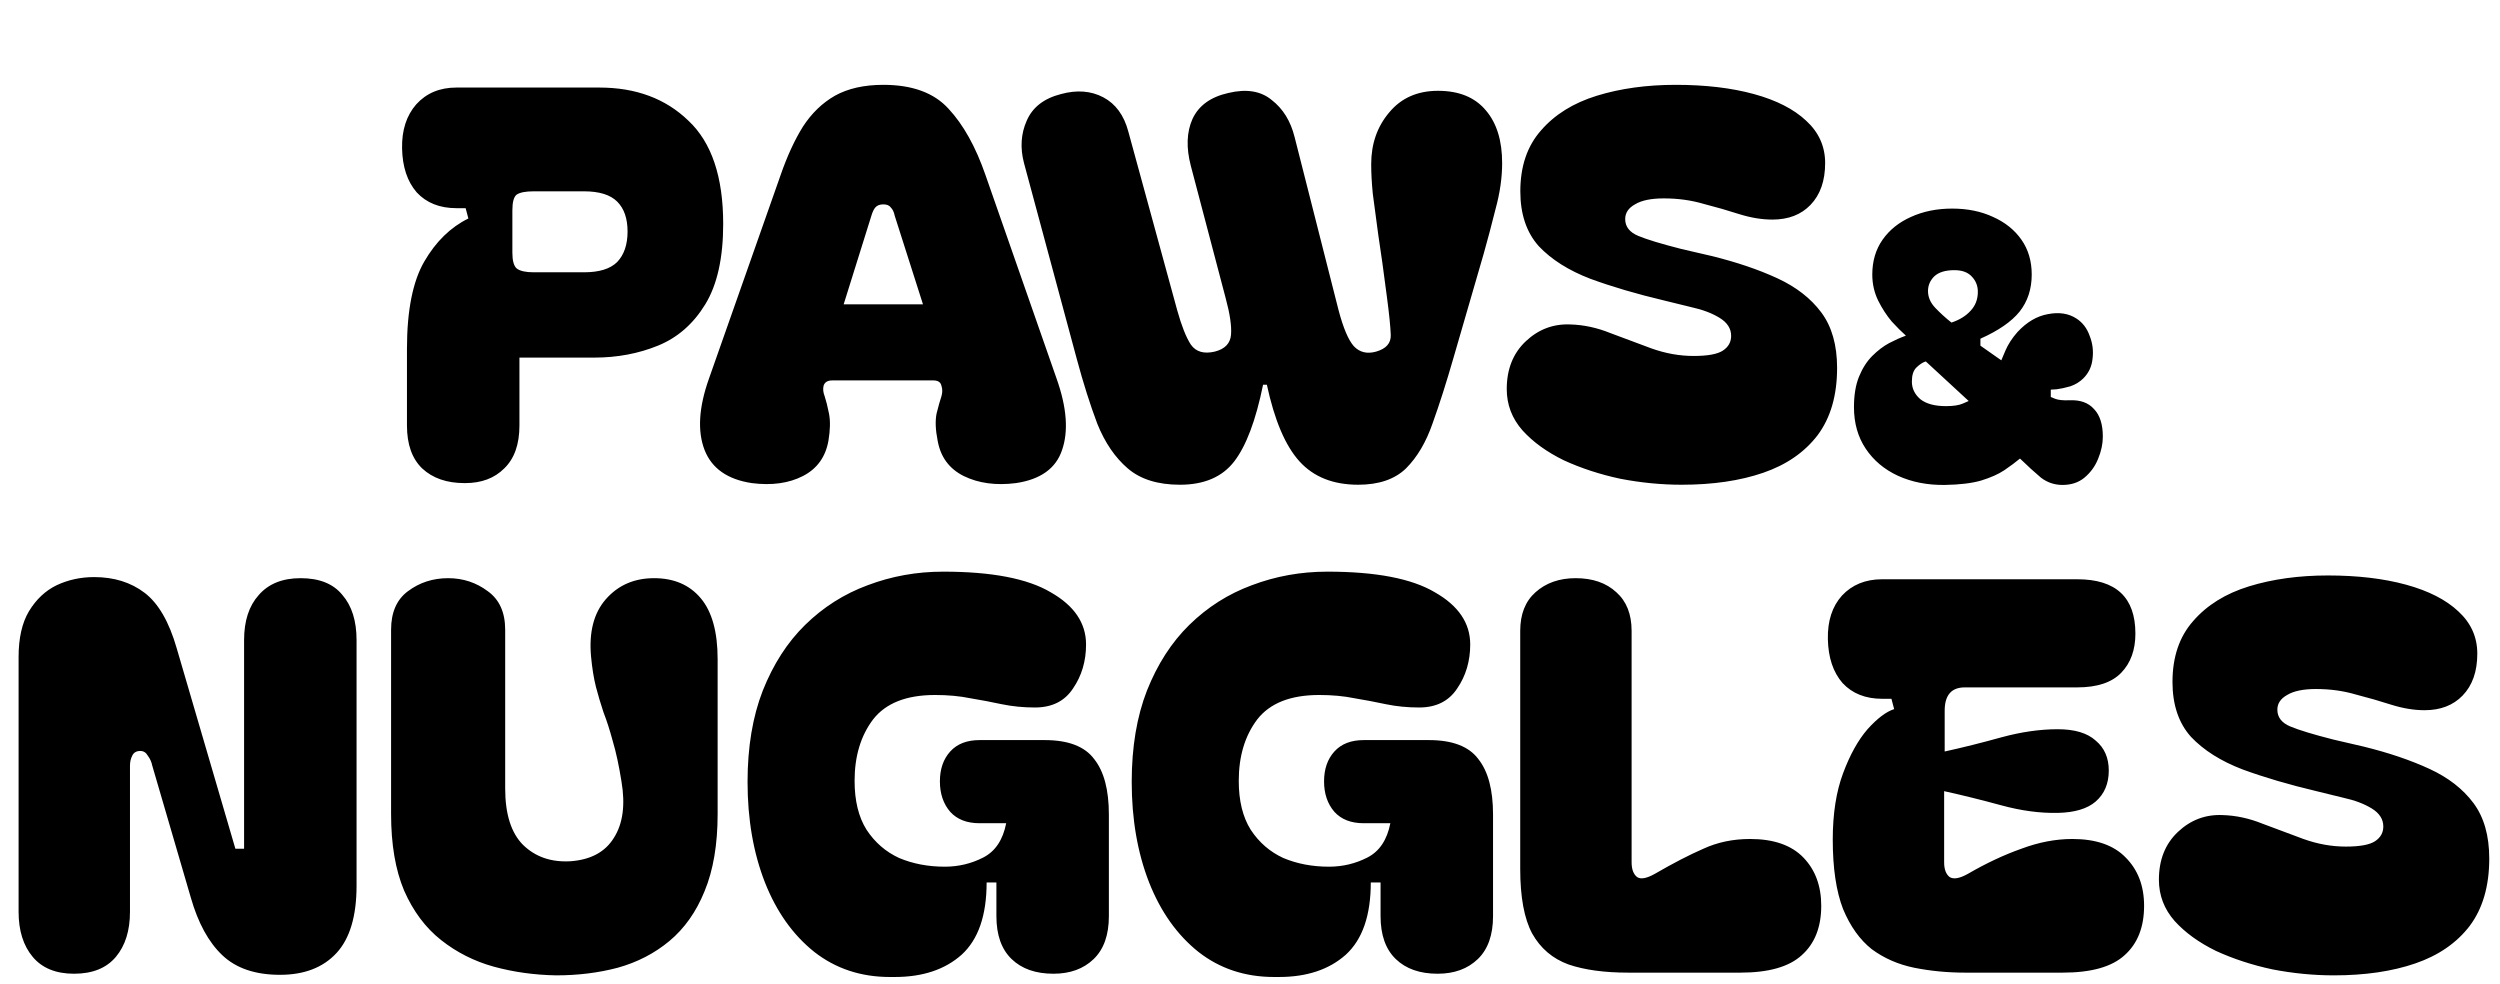 <svg xmlns="http://www.w3.org/2000/svg" fill="none" viewBox="0 0 800 315" height="315" width="800">
<path fill="black" d="M166.22 114.43V136.163C166.22 142.191 164.597 146.77 161.351 149.899C158.222 153.029 154.049 154.594 148.833 154.594H148.659C142.979 154.594 138.458 153.029 135.097 149.899C131.851 146.77 130.228 142.191 130.228 136.163V111.648C130.228 99.361 132.083 90.03 135.792 83.654C139.501 77.279 144.196 72.701 149.876 69.919L149.006 66.615H146.051C140.719 66.615 136.488 64.934 133.358 61.573C130.344 58.096 128.779 53.401 128.664 47.489C128.548 41.694 130.054 36.999 133.184 33.406C136.43 29.813 140.719 28.016 146.051 28.016H191.779C203.486 28.016 212.991 31.551 220.293 38.622C227.712 45.577 231.421 56.589 231.421 71.657C231.421 82.553 229.509 91.131 225.683 97.39C221.858 103.65 216.816 108.054 210.557 110.604C204.297 113.155 197.516 114.43 190.214 114.43H166.22ZM163.959 80.873C163.959 83.423 164.423 85.103 165.35 85.915C166.393 86.726 168.19 87.132 170.74 87.132H186.91C191.779 87.132 195.314 86.031 197.516 83.828C199.719 81.51 200.82 78.264 200.82 74.092C200.82 69.919 199.719 66.731 197.516 64.529C195.314 62.326 191.779 61.225 186.91 61.225H170.74C168.19 61.225 166.393 61.573 165.35 62.268C164.423 62.964 163.959 64.645 163.959 67.311V80.873ZM240.586 154.594C232.82 153.435 227.777 149.899 225.459 143.988C223.141 137.96 223.605 130.368 226.85 121.211L249.801 56.009C251.888 49.982 254.264 44.823 256.93 40.535C259.712 36.246 263.131 32.942 267.188 30.624C271.361 28.306 276.519 27.146 282.663 27.146C291.936 27.146 298.891 29.697 303.527 34.797C308.28 39.897 312.221 46.968 315.35 56.009L338.127 121.211C341.373 130.368 341.953 137.96 339.866 143.988C337.896 149.899 332.969 153.435 325.087 154.594C318.712 155.405 313.148 154.652 308.396 152.333C303.759 150.015 300.977 146.248 300.05 141.032C299.354 137.554 299.238 134.657 299.702 132.338C300.282 130.02 300.803 128.165 301.267 126.774C301.615 125.615 301.615 124.514 301.267 123.471C301.035 122.312 300.166 121.732 298.659 121.732H266.319C264.812 121.732 263.885 122.312 263.537 123.471C263.305 124.514 263.421 125.615 263.885 126.774C264.348 128.165 264.812 130.02 265.276 132.338C265.739 134.657 265.681 137.554 265.102 141.032C264.174 146.248 261.45 150.015 256.93 152.333C252.409 154.652 246.961 155.405 240.586 154.594ZM295.355 97.39L286.314 69.049C286.082 67.89 285.676 67.021 285.097 66.441C284.633 65.746 283.822 65.398 282.663 65.398C281.504 65.398 280.634 65.746 280.055 66.441C279.591 67.021 279.185 67.89 278.838 69.049L269.97 97.39H295.355ZM377.581 155.115C370.51 155.115 364.947 153.377 360.89 149.899C356.833 146.422 353.587 141.669 351.153 135.642C348.834 129.498 346.632 122.544 344.546 114.777L327.68 52.184C326.405 47.316 326.695 42.795 328.55 38.622C330.404 34.333 334.055 31.493 339.503 30.102C344.604 28.711 349.124 29.059 353.065 31.146C357.006 33.232 359.672 36.883 361.063 42.099L376.712 99.303C378.103 104.287 379.552 107.938 381.059 110.257C382.681 112.575 385.231 113.328 388.709 112.517C391.954 111.706 393.693 109.909 393.925 107.127C394.157 104.345 393.577 100.404 392.186 95.304L381.059 53.053C379.552 47.258 379.726 42.273 381.58 38.1C383.551 33.812 387.376 31.03 393.056 29.755C398.851 28.364 403.488 29.117 406.965 32.015C410.559 34.797 412.993 38.738 414.268 43.838L428.351 99.303C429.858 104.983 431.481 108.808 433.22 110.778C435.074 112.749 437.451 113.328 440.348 112.517C443.594 111.59 445.159 109.793 445.043 107.127C444.927 104.345 444.521 100.346 443.826 95.13C442.783 87.016 441.855 80.351 441.044 75.135C440.348 69.919 439.769 65.572 439.305 62.095C438.957 58.617 438.784 55.429 438.784 52.532C438.784 46.041 440.696 40.535 444.521 36.014C448.346 31.377 453.563 29.059 460.17 29.059C466.893 29.059 471.993 31.146 475.47 35.319C478.948 39.375 480.686 44.997 480.686 52.184C480.686 56.821 479.991 61.689 478.6 66.789C477.325 71.889 476.05 76.7 474.775 81.22L465.038 114.777C462.836 122.428 460.633 129.325 458.431 135.468C456.345 141.495 453.505 146.306 449.911 149.899C446.318 153.377 441.218 155.115 434.611 155.115C426.613 155.115 420.353 152.623 415.833 147.639C411.312 142.655 407.835 134.483 405.4 123.123H404.183C401.865 134.483 398.793 142.655 394.968 147.639C391.143 152.623 385.347 155.115 377.581 155.115ZM538.144 155.115C531.653 155.115 525.104 154.478 518.496 153.203C512.005 151.812 505.978 149.841 500.414 147.291C494.966 144.625 490.561 141.438 487.2 137.728C483.838 133.903 482.158 129.498 482.158 124.514C482.158 118.139 484.186 113.039 488.243 109.214C492.3 105.388 497.052 103.592 502.5 103.824C506.789 103.939 511.078 104.867 515.367 106.605C519.656 108.228 524.002 109.851 528.407 111.474C532.928 113.097 537.448 113.908 541.969 113.908C546.49 113.908 549.619 113.328 551.358 112.169C553.097 111.01 553.966 109.445 553.966 107.475C553.966 105.157 552.749 103.244 550.315 101.737C547.881 100.23 544.809 99.071 541.1 98.26L532.58 96.173C523.771 94.087 515.888 91.769 508.934 89.218C501.979 86.552 496.473 83.075 492.416 78.786C488.475 74.381 486.504 68.528 486.504 61.225C486.504 53.227 488.707 46.736 493.111 41.752C497.516 36.651 503.486 32.942 511.02 30.624C518.554 28.306 526.958 27.146 536.231 27.146C545.736 27.146 554.082 28.132 561.269 30.102C568.455 32.073 574.019 34.913 577.96 38.622C582.017 42.331 584.046 46.852 584.046 52.184C584.046 57.864 582.481 62.326 579.351 65.572C576.337 68.702 572.28 70.266 567.18 70.266C563.819 70.266 560.283 69.687 556.574 68.528C552.981 67.369 549.156 66.267 545.099 65.224C541.158 64.065 536.927 63.486 532.406 63.486C528.349 63.486 525.277 64.123 523.191 65.398C521.105 66.557 520.061 68.122 520.061 70.093C520.061 72.527 521.452 74.323 524.234 75.483C527.016 76.642 531.595 78.033 537.97 79.656L547.707 81.916C555.705 83.886 562.718 86.263 568.745 89.044C574.773 91.826 579.467 95.478 582.829 99.998C586.19 104.519 587.871 110.431 587.871 117.733C587.871 126.543 585.784 133.729 581.612 139.293C577.439 144.741 571.643 148.74 564.224 151.29C556.806 153.84 548.112 155.115 538.144 155.115ZM622.355 155.18C616.804 155.258 611.8 154.281 607.343 152.248C602.964 150.215 599.524 147.322 597.022 143.569C594.52 139.816 593.269 135.398 593.269 130.316C593.269 126.407 593.816 123.123 594.911 120.464C596.005 117.806 597.413 115.616 599.133 113.896C600.853 112.176 602.651 110.808 604.528 109.791C606.483 108.775 608.242 107.993 609.806 107.446V107.328C608.555 106.234 607.069 104.748 605.349 102.872C603.707 100.917 602.261 98.688 601.01 96.186C599.758 93.606 599.133 90.83 599.133 87.859C599.133 83.559 600.228 79.845 602.417 76.717C604.606 73.59 607.617 71.166 611.448 69.446C615.357 67.647 619.775 66.748 624.701 66.748C629.627 66.748 634.005 67.647 637.837 69.446C641.668 71.166 644.678 73.59 646.868 76.717C649.057 79.845 650.151 83.559 650.151 87.859C650.151 92.472 648.861 96.421 646.281 99.705C643.701 102.911 639.518 105.804 633.732 108.384V110.612L640.417 115.304C640.417 115.304 640.847 114.287 641.707 112.254C642.567 110.221 643.857 108.227 645.577 106.273C648.549 103.067 651.793 101.151 655.312 100.526C658.909 99.822 661.958 100.291 664.46 101.933C666.415 103.184 667.822 105.022 668.682 107.446C669.621 109.791 669.933 112.215 669.621 114.717C669.386 117.219 668.409 119.33 666.689 121.051C665.516 122.223 664.108 123.083 662.466 123.631C660.824 124.1 659.378 124.413 658.127 124.569C656.876 124.647 656.25 124.686 656.25 124.686V127.032C656.25 127.032 656.719 127.227 657.658 127.618C658.674 128.009 660.199 128.166 662.232 128.088C665.672 127.931 668.291 128.869 670.09 130.902C671.966 132.857 672.905 135.789 672.905 139.699C672.905 142.044 672.396 144.429 671.38 146.853C670.442 149.199 668.995 151.193 667.04 152.834C665.164 154.398 662.818 155.18 660.003 155.18C657.423 155.18 655.117 154.398 653.084 152.834C651.129 151.193 648.9 149.16 646.398 146.736C644.991 147.909 643.31 149.16 641.355 150.489C639.479 151.74 637.016 152.834 633.966 153.773C630.995 154.633 627.125 155.102 622.355 155.18ZM616.96 93.137C616.96 95.092 617.742 96.89 619.306 98.532C620.87 100.174 622.59 101.738 624.466 103.223C627.047 102.363 629.079 101.112 630.565 99.47C632.129 97.828 632.911 95.795 632.911 93.371C632.911 91.495 632.285 89.892 631.034 88.563C629.783 87.156 627.907 86.452 625.405 86.452C622.512 86.452 620.361 87.116 618.954 88.446C617.625 89.775 616.96 91.339 616.96 93.137ZM611.8 122.106C611.8 124.295 612.699 126.172 614.497 127.736C616.374 129.221 619.11 129.964 622.707 129.964C625.053 129.964 626.851 129.69 628.102 129.143C629.353 128.596 629.979 128.322 629.979 128.322L616.256 115.655C615.24 115.968 614.224 116.633 613.207 117.649C612.269 118.588 611.8 120.073 611.8 122.106ZM23.685 311.594C17.889 311.594 13.484 309.797 10.471 306.204C7.457 302.61 5.95 297.8 5.95 291.772V210.227C5.95 204.2 7.051 199.331 9.254 195.622C11.572 191.797 14.528 189.015 18.121 187.276C21.83 185.538 25.829 184.668 30.118 184.668C36.493 184.668 41.883 186.349 46.288 189.71C50.693 193.072 54.112 198.984 56.546 207.445L75.324 271.603H78.106V204.837C78.106 198.694 79.671 193.883 82.801 190.406C85.93 186.813 90.393 185.016 96.189 185.016C102.216 185.016 106.679 186.813 109.577 190.406C112.591 193.883 114.098 198.694 114.098 204.837V283.427C114.098 293.163 111.953 300.35 107.664 304.987C103.376 309.623 97.348 311.941 89.582 311.941C81.7 311.941 75.556 309.855 71.151 305.682C66.747 301.509 63.385 295.366 61.067 287.252L48.722 245.001C48.49 243.842 48.027 242.799 47.331 241.872C46.752 240.828 45.94 240.307 44.897 240.307C43.622 240.307 42.753 240.828 42.289 241.872C41.825 242.799 41.593 243.842 41.593 245.001V291.772C41.593 297.8 40.087 302.61 37.073 306.204C34.059 309.797 29.596 311.594 23.685 311.594ZM178.003 312.115C171.048 311.999 164.383 311.072 158.008 309.333C151.749 307.595 146.127 304.755 141.143 300.814C136.158 296.873 132.217 291.599 129.319 284.992C126.537 278.384 125.146 270.213 125.146 260.476V201.534C125.146 195.97 126.943 191.855 130.536 189.189C134.246 186.407 138.535 185.016 143.403 185.016C148.155 185.016 152.386 186.407 156.095 189.189C159.805 191.855 161.659 195.97 161.659 201.534V252.304C161.659 260.534 163.572 266.561 167.397 270.386C171.338 274.212 176.38 275.95 182.524 275.603C189.015 275.139 193.652 272.647 196.433 268.126C199.331 263.605 200.143 257.578 198.868 250.044C198.056 244.943 197.129 240.655 196.086 237.177C195.158 233.7 194.173 230.628 193.13 227.962C192.203 225.18 191.391 222.456 190.696 219.79C190 217.008 189.479 213.763 189.131 210.053C188.435 202.287 190 196.202 193.825 191.797C197.766 187.276 202.925 185.016 209.3 185.016C215.675 185.016 220.659 187.16 224.253 191.449C227.846 195.738 229.643 202.229 229.643 210.923V260.476C229.643 270.213 228.252 278.442 225.47 285.165C222.804 291.772 219.037 297.105 214.168 301.162C209.416 305.103 203.91 307.942 197.651 309.681C191.507 311.304 184.958 312.115 178.003 312.115ZM284.771 312.637C275.498 312.637 267.441 309.971 260.603 304.639C253.764 299.191 248.49 291.772 244.78 282.383C241.071 272.879 239.216 262.157 239.216 250.217C239.216 239.09 240.839 229.353 244.085 221.007C247.446 212.545 251.967 205.533 257.647 199.969C263.442 194.289 270.108 190.058 277.642 187.276C285.292 184.378 293.348 182.929 301.81 182.929C317.342 182.929 328.818 185.132 336.236 189.537C343.771 193.825 347.538 199.389 347.538 206.228C347.538 211.56 346.147 216.255 343.365 220.312C340.699 224.369 336.642 226.397 331.194 226.397C327.485 226.397 323.949 226.049 320.588 225.354C317.342 224.658 313.981 224.021 310.503 223.441C307.142 222.746 303.375 222.398 299.202 222.398C290.045 222.398 283.438 225.006 279.381 230.222C275.44 235.438 273.469 241.988 273.469 249.87C273.469 256.245 274.744 261.461 277.294 265.518C279.96 269.575 283.438 272.589 287.726 274.559C292.131 276.414 297 277.341 302.332 277.341C306.736 277.341 310.851 276.356 314.676 274.385C318.502 272.415 320.936 268.764 321.979 263.432H313.459C309.402 263.432 306.273 262.214 304.07 259.78C301.868 257.23 300.767 253.985 300.767 250.044C300.767 246.102 301.868 242.915 304.07 240.481C306.273 238.046 309.402 236.829 313.459 236.829H334.324C341.858 236.829 347.132 238.858 350.146 242.915C353.276 246.856 354.84 252.768 354.84 260.65V293.163C354.84 299.191 353.218 303.77 349.972 306.899C346.727 310.029 342.438 311.594 337.106 311.594C331.426 311.594 326.963 310.029 323.718 306.899C320.472 303.77 318.849 299.191 318.849 293.163V282.383H315.72C315.72 292.932 313.054 300.64 307.722 305.508C302.39 310.261 295.261 312.637 286.335 312.637H284.771ZM407.703 312.637C398.429 312.637 390.373 309.971 383.535 304.639C376.696 299.191 371.422 291.772 367.712 282.383C364.003 272.879 362.148 262.157 362.148 250.217C362.148 239.09 363.771 229.353 367.017 221.007C370.378 212.545 374.899 205.533 380.579 199.969C386.374 194.289 393.04 190.058 400.574 187.276C408.224 184.378 416.28 182.929 424.742 182.929C440.274 182.929 451.75 185.132 459.168 189.537C466.703 193.825 470.47 199.389 470.47 206.228C470.47 211.56 469.079 216.255 466.297 220.312C463.631 224.369 459.574 226.397 454.126 226.397C450.417 226.397 446.881 226.049 443.52 225.354C440.274 224.658 436.913 224.021 433.435 223.441C430.074 222.746 426.307 222.398 422.134 222.398C412.977 222.398 406.37 225.006 402.313 230.222C398.372 235.438 396.401 241.988 396.401 249.87C396.401 256.245 397.676 261.461 400.226 265.518C402.892 269.575 406.37 272.589 410.658 274.559C415.063 276.414 419.932 277.341 425.264 277.341C429.668 277.341 433.783 276.356 437.608 274.385C441.434 272.415 443.868 268.764 444.911 263.432H436.391C432.334 263.432 429.205 262.214 427.002 259.78C424.8 257.23 423.699 253.985 423.699 250.044C423.699 246.102 424.8 242.915 427.002 240.481C429.205 238.046 432.334 236.829 436.391 236.829H457.256C464.79 236.829 470.064 238.858 473.078 242.915C476.208 246.856 477.772 252.768 477.772 260.65V293.163C477.772 299.191 476.15 303.77 472.904 306.899C469.659 310.029 465.37 311.594 460.038 311.594C454.358 311.594 449.895 310.029 446.65 306.899C443.404 303.77 441.781 299.191 441.781 293.163V282.383H438.652C438.652 292.932 435.986 300.64 430.654 305.508C425.321 310.261 418.193 312.637 409.267 312.637H407.703ZM486.471 201.881C486.471 196.549 488.094 192.434 491.34 189.537C494.701 186.523 498.99 185.016 504.206 185.016C509.654 185.016 514.001 186.523 517.247 189.537C520.492 192.434 522.115 196.549 522.115 201.881V275.95C522.115 278.153 522.695 279.717 523.854 280.645C525.013 281.456 526.925 281.108 529.591 279.602C535.387 276.24 540.545 273.574 545.066 271.603C549.587 269.517 554.571 268.474 560.019 268.474C567.553 268.474 573.233 270.444 577.058 274.385C580.883 278.326 582.796 283.485 582.796 289.86C582.796 296.699 580.709 301.973 576.536 305.682C572.479 309.391 565.93 311.246 556.889 311.246H521.072C513.421 311.246 507.046 310.377 501.946 308.638C496.846 306.783 492.963 303.48 490.297 298.727C487.747 293.975 486.471 287.078 486.471 278.037V201.881ZM628.905 311.246C623.226 311.246 617.778 310.724 612.562 309.681C607.461 308.638 602.941 306.667 599 303.77C595.175 300.756 592.103 296.467 589.785 290.903C587.582 285.223 586.481 277.805 586.481 268.648C586.481 260.418 587.582 253.347 589.785 247.435C591.987 241.524 594.595 236.829 597.609 233.352C600.738 229.875 603.578 227.73 606.128 226.919L605.259 223.615H602.303C596.971 223.615 592.74 221.934 589.611 218.573C586.597 215.096 585.032 210.401 584.916 204.489C584.8 198.694 586.307 194.057 589.437 190.58C592.682 187.102 596.971 185.364 602.303 185.364H664.723C677.126 185.364 683.327 191.159 683.327 202.751C683.327 207.967 681.82 212.14 678.806 215.269C675.793 218.399 671.098 219.964 664.723 219.964H628.732C624.443 219.964 622.298 222.456 622.298 227.44V240.481C628.094 239.206 634.122 237.699 640.381 235.96C646.756 234.221 652.784 233.352 658.463 233.352C663.911 233.352 667.968 234.569 670.634 237.003C673.416 239.322 674.807 242.509 674.807 246.566C674.807 250.739 673.416 254.043 670.634 256.477C667.968 258.795 663.911 260.012 658.463 260.128C652.784 260.244 646.756 259.433 640.381 257.694C634.006 255.955 627.92 254.448 622.125 253.173V275.95C622.125 278.153 622.704 279.717 623.863 280.645C625.138 281.456 627.109 281.108 629.775 279.602C635.571 276.24 641.25 273.574 646.814 271.603C652.378 269.517 657.826 268.474 663.158 268.474C670.692 268.474 676.372 270.444 680.197 274.385C684.138 278.326 686.109 283.485 686.109 289.86C686.109 296.699 684.022 301.973 679.85 305.682C675.793 309.391 669.186 311.246 660.028 311.246H628.905ZM746.835 312.115C740.343 312.115 733.794 311.478 727.187 310.203C720.696 308.812 714.669 306.841 709.105 304.291C703.657 301.625 699.252 298.438 695.89 294.728C692.529 290.903 690.848 286.498 690.848 281.514C690.848 275.139 692.877 270.039 696.934 266.214C700.991 262.388 705.743 260.592 711.191 260.824C715.48 260.939 719.769 261.867 724.058 263.605C728.346 265.228 732.693 266.851 737.098 268.474C741.618 270.097 746.139 270.908 750.66 270.908C755.18 270.908 758.31 270.328 760.049 269.169C761.787 268.01 762.657 266.445 762.657 264.475C762.657 262.157 761.44 260.244 759.006 258.737C756.571 257.23 753.5 256.071 749.79 255.26L741.271 253.173C732.461 251.087 724.579 248.768 717.624 246.218C710.669 243.552 705.164 240.075 701.107 235.786C697.166 231.381 695.195 225.528 695.195 218.225C695.195 210.227 697.397 203.736 701.802 198.752C706.207 193.651 712.176 189.942 719.711 187.624C727.245 185.306 735.649 184.147 744.922 184.147C754.427 184.147 762.773 185.132 769.959 187.102C777.146 189.073 782.71 191.913 786.651 195.622C790.708 199.331 792.736 203.852 792.736 209.184C792.736 214.864 791.172 219.326 788.042 222.572C785.028 225.702 780.971 227.266 775.871 227.266C772.509 227.266 768.974 226.687 765.265 225.528C761.672 224.369 757.846 223.267 753.789 222.224C749.848 221.065 745.618 220.486 741.097 220.486C737.04 220.486 733.968 221.123 731.882 222.398C729.795 223.557 728.752 225.122 728.752 227.093C728.752 229.527 730.143 231.323 732.925 232.483C735.707 233.642 740.285 235.033 746.661 236.655L756.397 238.916C764.396 240.886 771.408 243.263 777.436 246.045C783.463 248.826 788.158 252.478 791.519 256.998C794.881 261.519 796.562 267.431 796.562 274.733C796.562 283.543 794.475 290.729 790.302 296.293C786.129 301.741 780.334 305.74 772.915 308.29C765.497 310.84 756.803 312.115 746.835 312.115Z"></path>
</svg>
